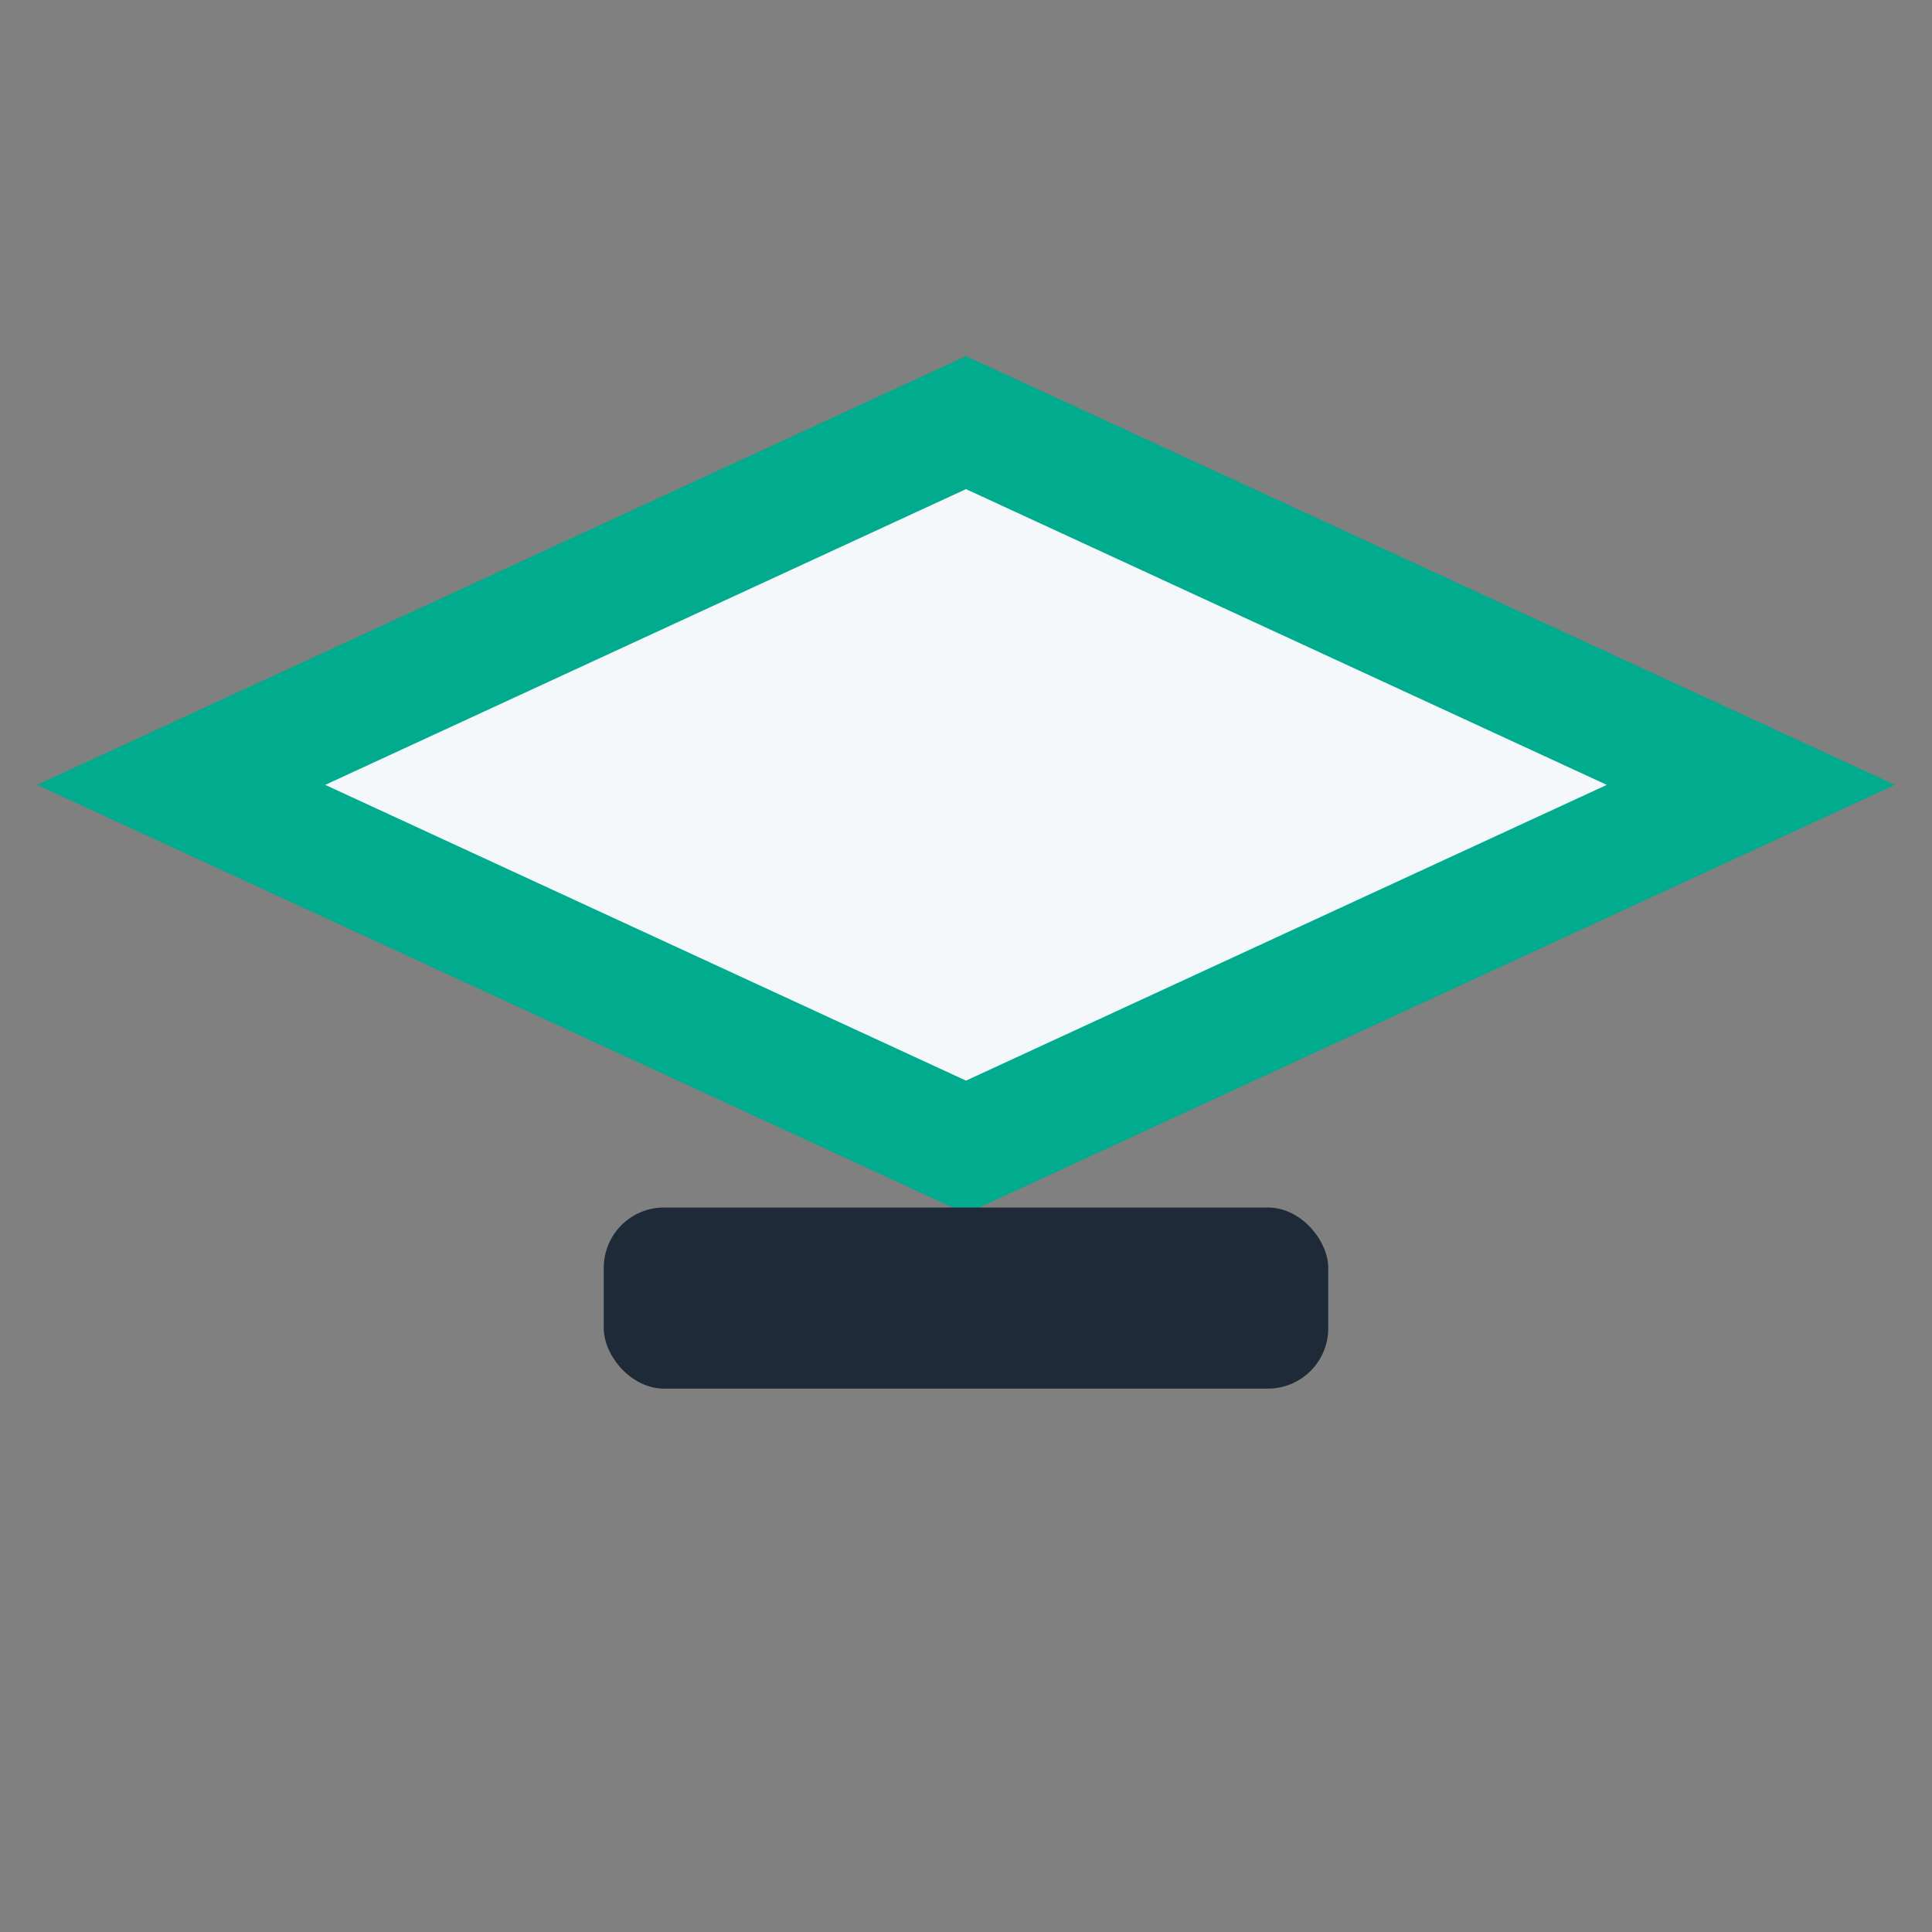 <?xml version="1.0" encoding="UTF-8"?>
<svg xmlns="http://www.w3.org/2000/svg" width="32" height="32" viewBox="0 0 32 32"><rect x="0" y="0" width="32" height="32" fill="#808080" stroke="none"/><polygon points="16,7 29,13 16,19 3,13 16,7" fill="#F4F8FB" stroke="#00AB8E" stroke-width="2"/><rect x="10" y="20" width="12" height="3" rx="1" fill="#1E2A38"/></svg>